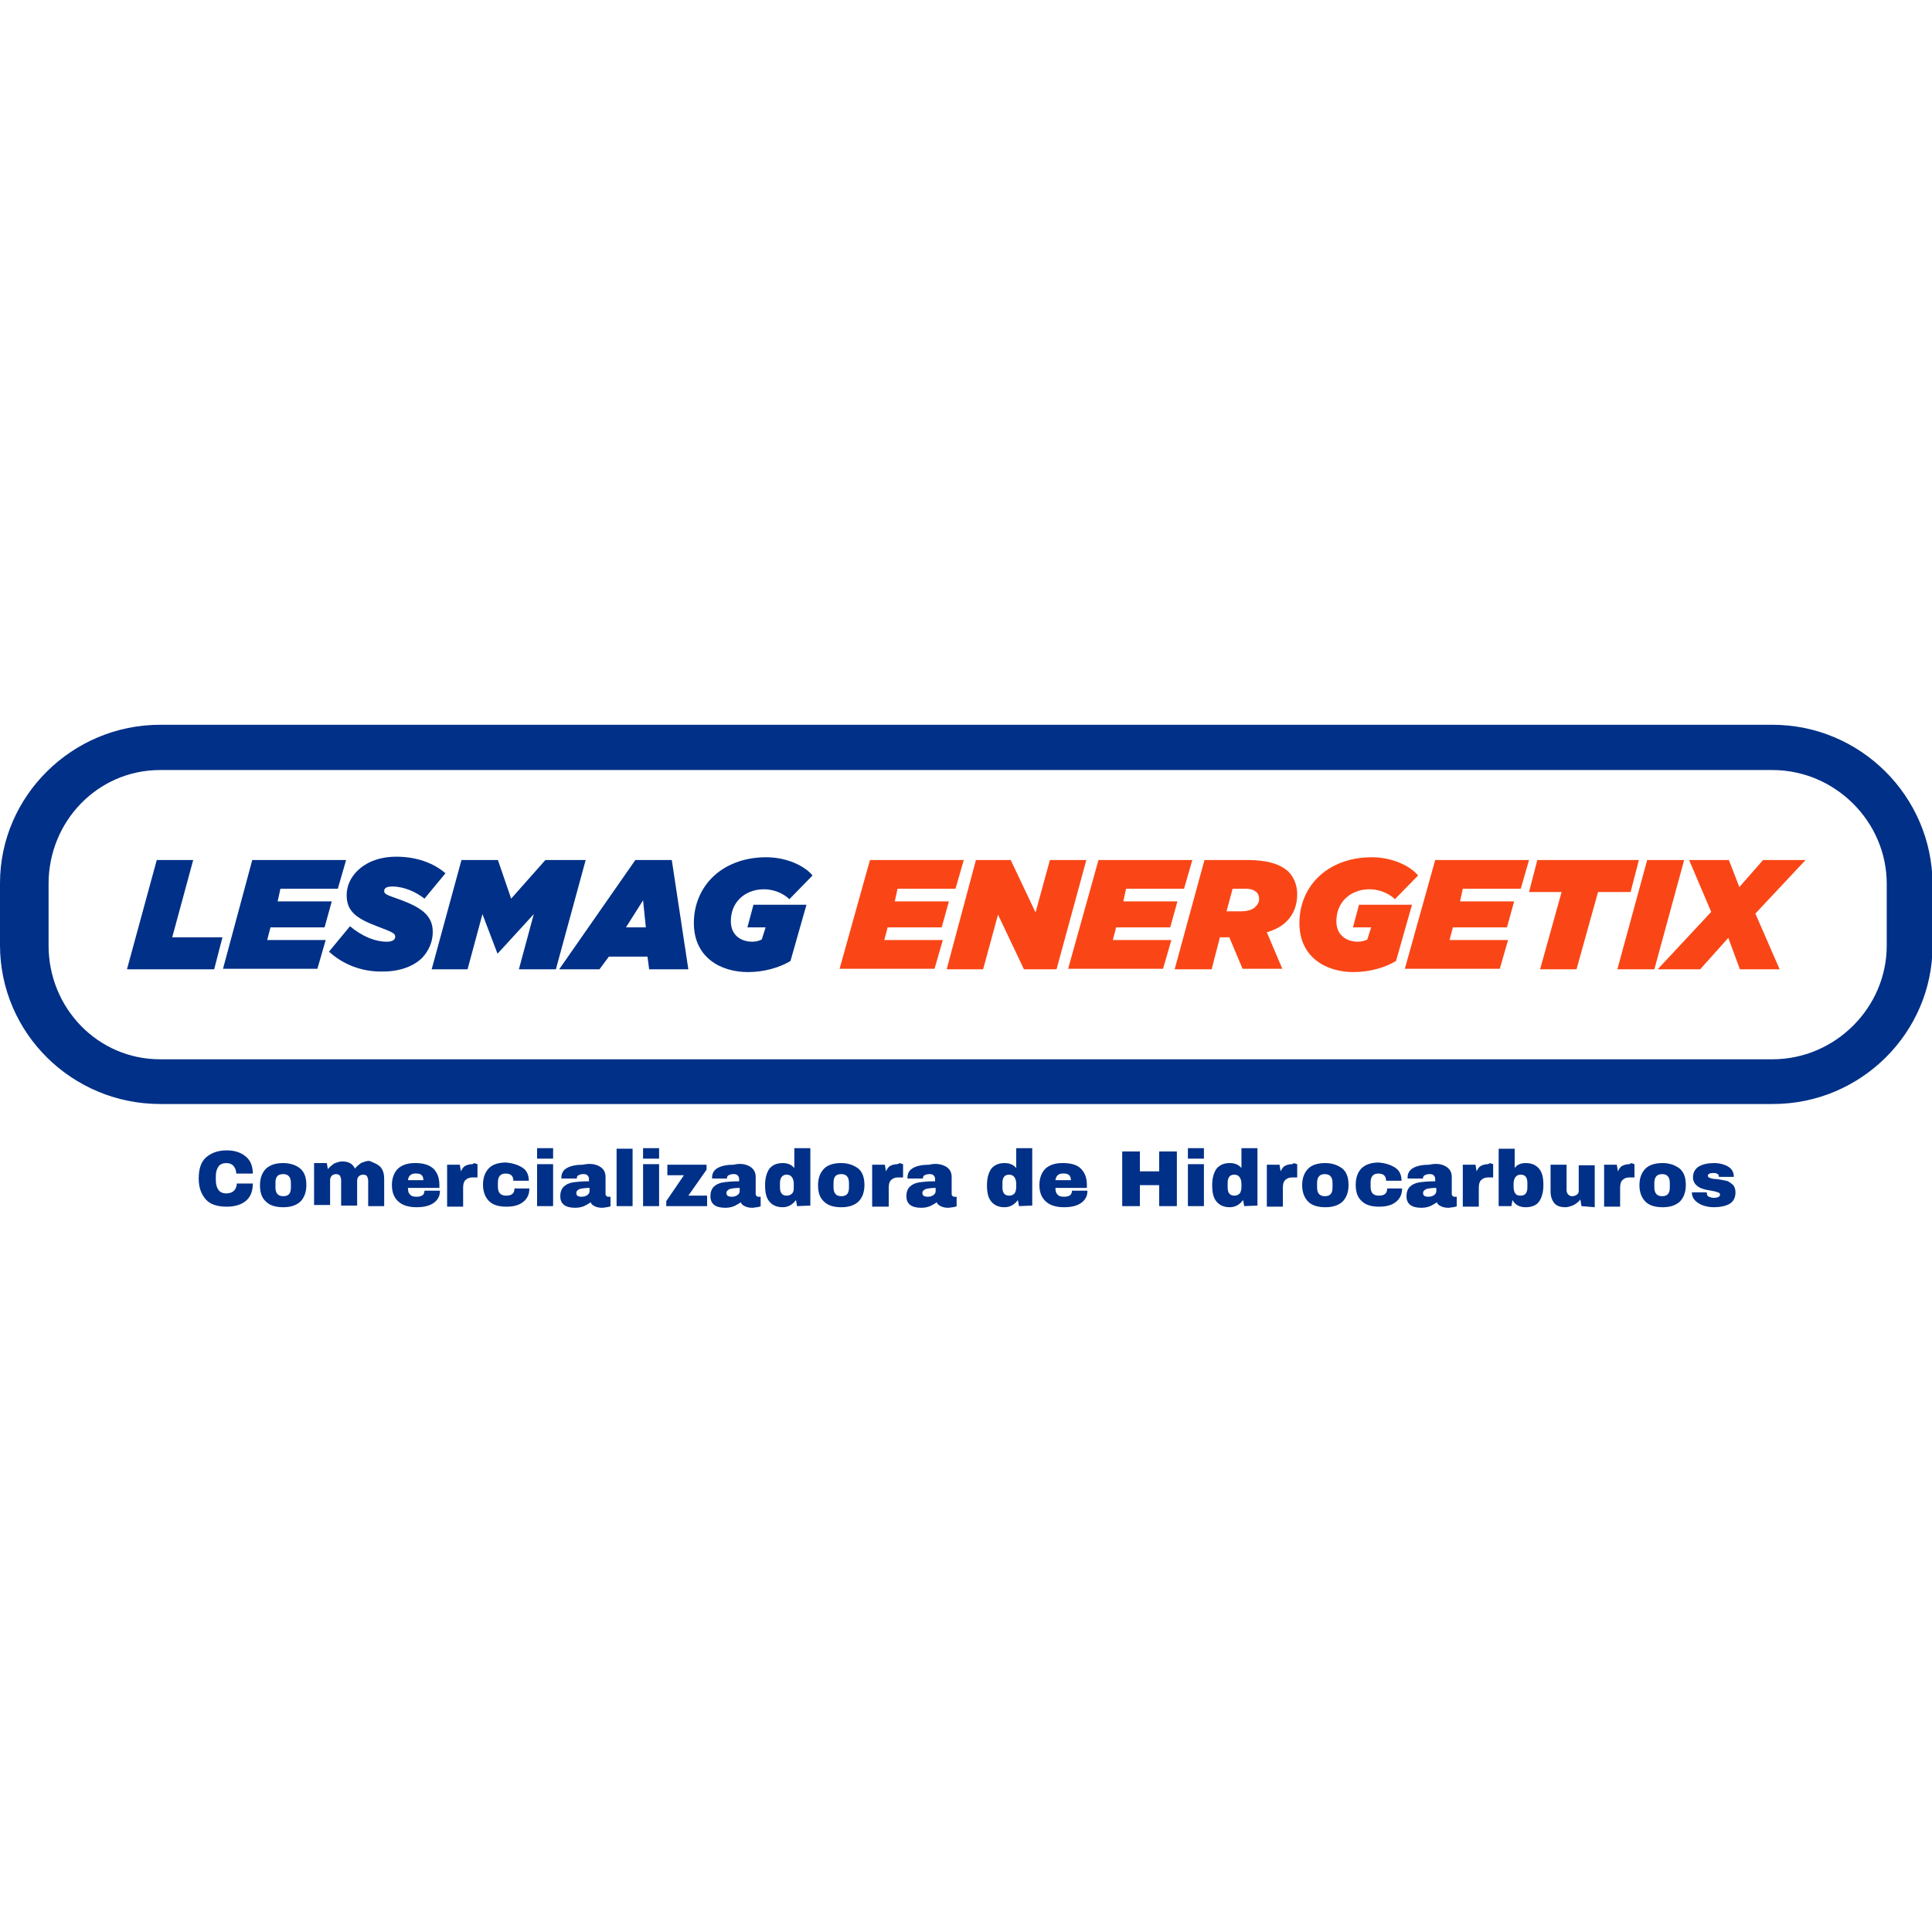 <?xml version="1.0" encoding="utf-8"?>
<!-- Generator: Adobe Illustrator 25.4.1, SVG Export Plug-In . SVG Version: 6.00 Build 0)  -->
<svg version="1.1" id="Capa_1" xmlns="http://www.w3.org/2000/svg" xmlns:xlink="http://www.w3.org/1999/xlink" x="0px" y="0px"
	 width="350px" height="350px" viewBox="0 0 350 350" style="enable-background:new 0 0 350 350;" xml:space="preserve">
<style type="text/css">
	.st0{fill:#003087;}
	.st1{fill:#FA4616;}
</style>
<g id="XMLID_588_">
	<g id="XMLID_775_">
		<path id="XMLID_993_" class="st0" d="M44.5,209.5c0.9,0.7,1.3,1.8,1.3,3.1h-3c0-0.6-0.2-1-0.5-1.4c-0.3-0.3-0.7-0.5-1.3-0.5
			c-0.6,0-1.1,0.2-1.4,0.6c-0.3,0.4-0.5,1-0.5,1.7v0.9c0,0.7,0.2,1.3,0.5,1.7s0.8,0.6,1.4,0.6c0.6,0,1.1-0.2,1.4-0.5
			c0.3-0.3,0.5-0.8,0.5-1.3h2.9c0,1.4-0.4,2.4-1.2,3.1c-0.8,0.7-2,1.1-3.5,1.1c-1.7,0-3-0.4-3.8-1.3s-1.3-2.1-1.3-3.8
			c0-1.7,0.4-3,1.3-3.8s2.1-1.3,3.8-1.3C42.5,208.4,43.7,208.8,44.5,209.5z"/>
		<path id="XMLID_990_" class="st0" d="M54.4,211.7c0.8,0.7,1.1,1.7,1.1,3s-0.4,2.3-1.1,3c-0.8,0.7-1.8,1-3.1,1
			c-1.3,0-2.4-0.3-3.1-1c-0.8-0.7-1.1-1.7-1.1-3c0-1.3,0.4-2.3,1.1-3c0.8-0.7,1.8-1,3.1-1C52.6,210.7,53.7,211.1,54.4,211.7z
			 M49.9,214.3v0.8c0,1.1,0.5,1.6,1.4,1.6c1,0,1.4-0.5,1.4-1.6v-0.8c0-1.1-0.5-1.6-1.4-1.6C50.3,212.7,49.9,213.2,49.9,214.3z"/>
		<path id="XMLID_988_" class="st0" d="M69,211.5c0.4,0.5,0.6,1.2,0.6,2.1v4.9h-2.9v-4.6c0-0.3-0.1-0.6-0.2-0.8s-0.4-0.3-0.7-0.3
			c-0.3,0-0.6,0.1-0.8,0.3c-0.2,0.2-0.3,0.5-0.3,0.8v4.5h-2.9v-4.6c0-0.3-0.1-0.6-0.2-0.8c-0.2-0.2-0.4-0.3-0.7-0.3
			c-0.3,0-0.6,0.1-0.8,0.3c-0.2,0.2-0.3,0.5-0.3,0.8v4.5h-2.9v-7.6h2.3l0.2,1.1c0.3-0.4,0.7-0.7,1.1-1c0.5-0.2,1-0.4,1.5-0.4
			c1.1,0,1.9,0.4,2.3,1.3c0.3-0.4,0.7-0.7,1.1-1c0.5-0.2,1-0.4,1.5-0.4C67.9,210.7,68.6,211,69,211.5z"/>
		<path id="XMLID_985_" class="st0" d="M78.5,211.7c0.7,0.7,1.1,1.6,1.1,3v0.5h-5.7c0,0.5,0.1,1,0.4,1.2c0.2,0.3,0.6,0.4,1.2,0.4
			c0.5,0,0.8-0.1,1.1-0.3c0.2-0.2,0.3-0.5,0.3-0.8h2.8c0,0.9-0.3,1.6-1.1,2.2c-0.7,0.5-1.7,0.8-3.1,0.8c-1.4,0-2.5-0.3-3.3-1
			c-0.8-0.7-1.2-1.7-1.2-3c0-1.3,0.4-2.3,1.1-3c0.8-0.7,1.8-1,3.1-1C76.7,210.7,77.7,211,78.5,211.7z M73.9,213.8h2.8
			c0-0.4-0.1-0.7-0.3-0.9c-0.2-0.2-0.5-0.3-0.9-0.3C74.5,212.5,74,213,73.9,213.8z"/>
		<path id="XMLID_983_" class="st0" d="M86.2,210.8c0.2,0.1,0.3,0.1,0.3,0.1v2.4h-0.9c-0.6,0-1,0.2-1.3,0.5
			c-0.3,0.3-0.4,0.8-0.4,1.4v3.4H81v-7.6h2.3l0.2,1.2c0.2-0.4,0.4-0.8,0.8-1c0.4-0.2,0.8-0.3,1.3-0.3
			C85.8,210.7,86,210.7,86.2,210.8z"/>
		<path id="XMLID_981_" class="st0" d="M94.6,211.5c0.8,0.5,1.2,1.3,1.2,2.4h-2.8c0-0.9-0.5-1.3-1.4-1.3s-1.4,0.5-1.4,1.6v0.8
			c0,1.1,0.5,1.6,1.5,1.6c1,0,1.5-0.4,1.5-1.3h2.7c0,1.1-0.4,1.9-1.2,2.5s-1.8,0.8-3,0.8c-1.3,0-2.4-0.3-3.1-1s-1.1-1.7-1.1-3
			c0-1.3,0.4-2.3,1.1-3s1.8-1,3.1-1C92.8,210.7,93.8,211,94.6,211.5z"/>
		<path id="XMLID_978_" class="st0" d="M97.3,210V208h2.9v1.9H97.3z M97.3,218.5v-7.6h2.9v7.6H97.3z"/>
		<path id="XMLID_975_" class="st0" d="M108.6,211.3c0.7,0.4,1.1,1,1.1,1.9v3c0,0.2,0,0.3,0.1,0.4c0.1,0.1,0.2,0.2,0.3,0.2h0.5v1.7
			c0,0-0.1,0.1-0.2,0.1c-0.1,0-0.3,0.1-0.5,0.1c-0.2,0-0.5,0.1-0.8,0.1c-0.6,0-1-0.1-1.4-0.3c-0.4-0.2-0.6-0.4-0.7-0.7
			c-0.4,0.3-0.8,0.5-1.2,0.7c-0.5,0.2-1,0.3-1.6,0.3c-1.8,0-2.7-0.7-2.7-2.1c0-0.7,0.2-1.3,0.6-1.7c0.4-0.4,1-0.7,1.7-0.8
			c0.7-0.1,1.7-0.2,2.9-0.2v-0.4c0-0.3-0.1-0.5-0.3-0.7c-0.2-0.2-0.5-0.2-0.8-0.2c-0.3,0-0.6,0.1-0.8,0.2c-0.2,0.1-0.3,0.3-0.3,0.5
			v0.1h-2.8c0-0.1,0-0.1,0-0.2c0-0.7,0.3-1.3,1-1.7c0.7-0.4,1.7-0.6,2.9-0.6C106.9,210.7,107.9,210.9,108.6,211.3z M105,215.4
			c-0.4,0.2-0.6,0.4-0.6,0.7c0,0.5,0.3,0.7,1,0.7c0.4,0,0.7-0.1,1-0.3c0.3-0.2,0.4-0.5,0.4-0.7v-0.6
			C106,215.2,105.4,215.3,105,215.4z"/>
		<path id="XMLID_973_" class="st0" d="M111.7,218.5v-10.4h2.9v10.4H111.7z"/>
		<path id="XMLID_970_" class="st0" d="M116.5,210V208h2.9v1.9H116.5z M116.5,218.5v-7.6h2.9v7.6H116.5z"/>
		<path id="XMLID_968_" class="st0" d="M124.7,216.6h3.4v1.9h-7.4v-0.9l3.2-4.7h-3v-1.9h7.1v0.9L124.7,216.6z"/>
		<path id="XMLID_965_" class="st0" d="M135.8,211.3c0.7,0.4,1.1,1,1.1,1.9v3c0,0.2,0,0.3,0.1,0.4c0.1,0.1,0.2,0.2,0.3,0.2h0.5v1.7
			c0,0-0.1,0.1-0.2,0.1s-0.3,0.1-0.5,0.1c-0.2,0-0.5,0.1-0.8,0.1c-0.6,0-1-0.1-1.4-0.3c-0.4-0.2-0.6-0.4-0.7-0.7
			c-0.4,0.3-0.8,0.5-1.2,0.7c-0.5,0.2-1,0.3-1.6,0.3c-1.8,0-2.7-0.7-2.7-2.1c0-0.7,0.2-1.3,0.6-1.7c0.4-0.4,1-0.7,1.7-0.8
			s1.7-0.2,2.9-0.2v-0.4c0-0.3-0.1-0.5-0.3-0.7c-0.2-0.2-0.5-0.2-0.8-0.2c-0.3,0-0.6,0.1-0.8,0.2c-0.2,0.1-0.3,0.3-0.3,0.5v0.1H129
			c0-0.1,0-0.1,0-0.2c0-0.7,0.3-1.3,1-1.7c0.7-0.4,1.7-0.6,2.9-0.6C134.1,210.7,135.1,210.9,135.8,211.3z M132.2,215.4
			c-0.4,0.2-0.6,0.4-0.6,0.7c0,0.5,0.3,0.7,1,0.7c0.4,0,0.7-0.1,1-0.3c0.3-0.2,0.4-0.5,0.4-0.7v-0.6
			C133.2,215.2,132.6,215.3,132.2,215.4z"/>
		<path id="XMLID_962_" class="st0" d="M144.4,218.5l-0.2-1.1c-0.6,0.8-1.4,1.3-2.4,1.3c-1,0-1.8-0.3-2.4-1c-0.6-0.7-0.8-1.7-0.8-3
			c0-1.3,0.3-2.3,0.8-3c0.6-0.7,1.4-1,2.4-1c0.9,0,1.6,0.3,2.1,0.9V208h2.9v10.4L144.4,218.5L144.4,218.5z M141.3,214.3v0.8
			c0,1,0.4,1.5,1.2,1.5c0.4,0,0.7-0.1,1-0.4s0.3-0.7,0.3-1.2v-0.5c0-0.5-0.1-0.9-0.3-1.2c-0.2-0.3-0.5-0.5-1-0.5
			C141.8,212.8,141.3,213.3,141.3,214.3z"/>
		<path id="XMLID_959_" class="st0" d="M155.5,211.7c0.8,0.7,1.1,1.7,1.1,3s-0.4,2.3-1.1,3c-0.8,0.7-1.8,1-3.1,1s-2.4-0.3-3.1-1
			c-0.8-0.7-1.1-1.7-1.1-3c0-1.3,0.4-2.3,1.1-3s1.8-1,3.1-1S154.7,211.1,155.5,211.7z M151,214.3v0.8c0,1.1,0.5,1.6,1.4,1.6
			c1,0,1.4-0.5,1.4-1.6v-0.8c0-1.1-0.5-1.6-1.4-1.6C151.4,212.7,151,213.2,151,214.3z"/>
		<path id="XMLID_957_" class="st0" d="M163.3,210.8c0.2,0.1,0.3,0.1,0.3,0.1v2.4h-0.9c-0.6,0-1,0.2-1.3,0.5
			c-0.3,0.3-0.4,0.8-0.4,1.4v3.4H158v-7.6h2.3l0.2,1.2c0.2-0.4,0.4-0.8,0.8-1c0.4-0.2,0.8-0.3,1.3-0.3
			C162.9,210.7,163.1,210.7,163.3,210.8z"/>
		<path id="XMLID_954_" class="st0" d="M171.3,211.3c0.7,0.4,1.1,1,1.1,1.9v3c0,0.2,0,0.3,0.1,0.4c0.1,0.1,0.2,0.2,0.3,0.2h0.5v1.7
			c0,0-0.1,0.1-0.2,0.1c-0.1,0-0.3,0.1-0.5,0.1c-0.2,0-0.5,0.1-0.8,0.1c-0.6,0-1-0.1-1.4-0.3c-0.4-0.2-0.6-0.4-0.7-0.7
			c-0.4,0.3-0.8,0.5-1.2,0.7c-0.5,0.2-1,0.3-1.6,0.3c-1.8,0-2.7-0.7-2.7-2.1c0-0.7,0.2-1.3,0.6-1.7c0.4-0.4,1-0.7,1.7-0.8
			s1.7-0.2,2.9-0.2v-0.4c0-0.3-0.1-0.5-0.3-0.7c-0.2-0.2-0.5-0.2-0.8-0.2c-0.3,0-0.6,0.1-0.8,0.2s-0.3,0.3-0.3,0.5v0.1h-2.8
			c0-0.1,0-0.1,0-0.2c0-0.7,0.3-1.3,1-1.7c0.7-0.4,1.7-0.6,2.9-0.6C169.6,210.7,170.5,210.9,171.3,211.3z M167.7,215.4
			c-0.4,0.2-0.6,0.4-0.6,0.7c0,0.5,0.3,0.7,1,0.7c0.4,0,0.7-0.1,1-0.3c0.3-0.2,0.4-0.5,0.4-0.7v-0.6
			C168.7,215.2,168.1,215.3,167.7,215.4z"/>
		<path id="XMLID_951_" class="st0" d="M184.6,218.5l-0.2-1.1c-0.6,0.8-1.4,1.3-2.4,1.3c-1,0-1.8-0.3-2.4-1c-0.6-0.7-0.8-1.7-0.8-3
			c0-1.3,0.3-2.3,0.8-3c0.6-0.7,1.4-1,2.4-1c0.9,0,1.6,0.3,2.1,0.9V208h2.9v10.4L184.6,218.5L184.6,218.5z M181.6,214.3v0.8
			c0,1,0.4,1.5,1.2,1.5c0.4,0,0.7-0.1,1-0.4c0.2-0.3,0.3-0.7,0.3-1.2v-0.5c0-0.5-0.1-0.9-0.3-1.2c-0.2-0.3-0.5-0.5-1-0.5
			C182,212.8,181.6,213.3,181.6,214.3z"/>
		<path id="XMLID_948_" class="st0" d="M195.8,211.7c0.7,0.7,1.1,1.6,1.1,3v0.5h-5.7c0,0.5,0.1,1,0.4,1.2c0.2,0.3,0.6,0.4,1.2,0.4
			c0.5,0,0.8-0.1,1.1-0.3c0.2-0.2,0.3-0.5,0.3-0.8h2.8c0,0.9-0.3,1.6-1.1,2.2c-0.7,0.5-1.7,0.8-3.1,0.8c-1.4,0-2.5-0.3-3.3-1
			c-0.8-0.7-1.2-1.7-1.2-3c0-1.3,0.4-2.3,1.1-3c0.8-0.7,1.8-1,3.1-1C194,210.7,195.1,211,195.8,211.7z M191.2,213.8h2.8
			c0-0.4-0.1-0.7-0.3-0.9c-0.2-0.2-0.5-0.3-0.9-0.3C191.8,212.5,191.3,213,191.2,213.8z"/>
		<path id="XMLID_946_" class="st0" d="M210,218.5v-3.8h-3.5v3.8h-3.2v-9.9h3.2v3.6h3.5v-3.6h3.2v9.9H210z"/>
		<path id="XMLID_943_" class="st0" d="M215.2,210V208h2.9v1.9H215.2z M215.2,218.5v-7.6h2.9v7.6H215.2z"/>
		<path id="XMLID_940_" class="st0" d="M225.4,218.5l-0.2-1.1c-0.6,0.8-1.4,1.3-2.4,1.3c-1,0-1.8-0.3-2.4-1c-0.6-0.7-0.8-1.7-0.8-3
			c0-1.3,0.3-2.3,0.8-3c0.6-0.7,1.4-1,2.4-1c0.9,0,1.6,0.3,2.1,0.9V208h2.9v10.4L225.4,218.5L225.4,218.5z M222.4,214.3v0.8
			c0,1,0.4,1.5,1.2,1.5c0.4,0,0.7-0.1,1-0.4c0.2-0.3,0.3-0.7,0.3-1.2v-0.5c0-0.5-0.1-0.9-0.3-1.2c-0.2-0.3-0.5-0.5-1-0.5
			C222.8,212.8,222.4,213.3,222.4,214.3z"/>
		<path id="XMLID_938_" class="st0" d="M234.7,210.8c0.2,0.1,0.3,0.1,0.3,0.1v2.4h-0.9c-0.6,0-1,0.2-1.3,0.5
			c-0.3,0.3-0.4,0.8-0.4,1.4v3.4h-2.9v-7.6h2.3l0.2,1.2c0.2-0.4,0.4-0.8,0.8-1c0.4-0.2,0.8-0.3,1.3-0.3
			C234.3,210.7,234.5,210.7,234.7,210.8z"/>
		<path id="XMLID_935_" class="st0" d="M243.2,211.7c0.8,0.7,1.1,1.7,1.1,3s-0.4,2.3-1.1,3c-0.8,0.7-1.8,1-3.1,1
			c-1.3,0-2.4-0.3-3.1-1s-1.1-1.7-1.1-3c0-1.3,0.4-2.3,1.1-3s1.8-1,3.1-1C241.4,210.7,242.4,211.1,243.2,211.7z M238.6,214.3v0.8
			c0,1.1,0.5,1.6,1.4,1.6c1,0,1.4-0.5,1.4-1.6v-0.8c0-1.1-0.5-1.6-1.4-1.6C239.1,212.7,238.6,213.2,238.6,214.3z"/>
		<path id="XMLID_933_" class="st0" d="M252.7,211.5c0.8,0.5,1.2,1.3,1.2,2.4h-2.8c0-0.9-0.5-1.3-1.4-1.3c-0.9,0-1.4,0.5-1.4,1.6
			v0.8c0,1.1,0.5,1.6,1.5,1.6c1,0,1.5-0.4,1.5-1.3h2.7c0,1.1-0.4,1.9-1.2,2.5s-1.8,0.8-3,0.8c-1.3,0-2.4-0.3-3.1-1
			c-0.8-0.7-1.1-1.7-1.1-3c0-1.3,0.4-2.3,1.1-3c0.8-0.7,1.8-1,3.1-1C250.9,210.7,251.9,211,252.7,211.5z"/>
		<path id="XMLID_930_" class="st0" d="M261.9,211.3c0.7,0.4,1.1,1,1.1,1.9v3c0,0.2,0,0.3,0.1,0.4c0.1,0.1,0.2,0.2,0.3,0.2h0.5v1.7
			c0,0-0.1,0.1-0.2,0.1c-0.1,0-0.3,0.1-0.5,0.1s-0.5,0.1-0.8,0.1c-0.6,0-1-0.1-1.4-0.3c-0.4-0.2-0.6-0.4-0.7-0.7
			c-0.4,0.3-0.8,0.5-1.2,0.7c-0.5,0.2-1,0.3-1.6,0.3c-1.8,0-2.7-0.7-2.7-2.1c0-0.7,0.2-1.3,0.6-1.7c0.4-0.4,1-0.7,1.7-0.8
			c0.7-0.1,1.7-0.2,2.9-0.2v-0.4c0-0.3-0.1-0.5-0.3-0.7c-0.2-0.2-0.5-0.2-0.8-0.2c-0.3,0-0.6,0.1-0.8,0.2s-0.3,0.3-0.3,0.5v0.1h-2.8
			c0-0.1,0-0.1,0-0.2c0-0.7,0.3-1.3,1-1.7c0.7-0.4,1.7-0.6,2.9-0.6C260.3,210.7,261.2,210.9,261.9,211.3z M258.4,215.4
			c-0.4,0.2-0.6,0.4-0.6,0.7c0,0.5,0.3,0.7,1,0.7c0.4,0,0.7-0.1,1-0.3c0.3-0.2,0.4-0.5,0.4-0.7v-0.6
			C259.4,215.2,258.7,215.3,258.4,215.4z"/>
		<path id="XMLID_928_" class="st0" d="M270.2,210.8c0.2,0.1,0.3,0.1,0.3,0.1v2.4h-0.9c-0.6,0-1,0.2-1.3,0.5
			c-0.3,0.3-0.4,0.8-0.4,1.4v3.4h-2.9v-7.6h2.3l0.2,1.2c0.2-0.4,0.4-0.8,0.8-1c0.4-0.2,0.8-0.3,1.3-0.3
			C269.8,210.7,270,210.7,270.2,210.8z"/>
		<path id="XMLID_925_" class="st0" d="M276.4,210.7c1,0,1.8,0.3,2.4,1c0.6,0.7,0.8,1.7,0.8,3c0,1.3-0.3,2.3-0.8,3s-1.4,1-2.4,1
			c-1.1,0-1.9-0.4-2.4-1.3l-0.2,1.1h-2.3v-10.4h2.9v3.5C274.8,211,275.5,210.7,276.4,210.7z M274.5,213.3c-0.2,0.3-0.3,0.7-0.3,1.2
			v0.5c0,0.5,0.1,0.9,0.3,1.2s0.5,0.4,1,0.4c0.8,0,1.2-0.5,1.2-1.5v-0.8c0-1-0.4-1.5-1.2-1.5C275,212.8,274.7,213,274.5,213.3z"/>
		<path id="XMLID_923_" class="st0" d="M286.5,218.5l-0.2-1.2c-0.3,0.4-0.7,0.7-1.2,1c-0.5,0.2-1,0.4-1.5,0.4c-0.9,0-1.5-0.2-2-0.7
			c-0.4-0.5-0.7-1.2-0.7-2.1v-4.9h2.9v4.6c0,0.3,0.1,0.6,0.3,0.8s0.4,0.3,0.7,0.3c0.4,0,0.6-0.1,0.9-0.3s0.3-0.5,0.3-0.8v-4.5h2.9
			v7.6L286.5,218.5L286.5,218.5z"/>
		<path id="XMLID_921_" class="st0" d="M295.8,210.8c0.2,0.1,0.3,0.1,0.3,0.1v2.4h-0.9c-0.6,0-1,0.2-1.3,0.5
			c-0.3,0.3-0.4,0.8-0.4,1.4v3.4h-2.9v-7.6h2.3l0.2,1.2c0.2-0.4,0.4-0.8,0.8-1s0.8-0.3,1.3-0.3C295.4,210.7,295.6,210.7,295.8,210.8
			z"/>
		<path id="XMLID_918_" class="st0" d="M304.3,211.7c0.8,0.7,1.1,1.7,1.1,3s-0.4,2.3-1.1,3c-0.8,0.7-1.8,1-3.1,1
			c-1.3,0-2.4-0.3-3.1-1s-1.1-1.7-1.1-3c0-1.3,0.4-2.3,1.1-3s1.8-1,3.1-1C302.5,210.7,303.5,211.1,304.3,211.7z M299.7,214.3v0.8
			c0,1.1,0.5,1.6,1.4,1.6c1,0,1.4-0.5,1.4-1.6v-0.8c0-1.1-0.5-1.6-1.4-1.6C300.2,212.7,299.7,213.2,299.7,214.3z"/>
		<path id="XMLID_916_" class="st0" d="M313,211.3c0.7,0.4,1.1,1,1.1,1.9h-2.7c0-0.3-0.1-0.5-0.4-0.6c-0.2-0.1-0.4-0.1-0.6-0.1
			c-0.7,0-1,0.2-1,0.5c0,0.2,0.1,0.3,0.4,0.4c0.2,0.1,0.6,0.2,1.2,0.2c0.7,0.1,1.2,0.2,1.7,0.3s0.8,0.4,1.2,0.7
			c0.3,0.3,0.5,0.8,0.5,1.4c0,1-0.4,1.7-1.1,2.1c-0.7,0.4-1.7,0.6-2.8,0.6c-0.7,0-1.3-0.1-1.9-0.3c-0.6-0.2-1.1-0.5-1.5-0.9
			c-0.4-0.4-0.6-0.9-0.6-1.5h2.7v0.1c0,0.3,0.1,0.6,0.4,0.7c0.3,0.1,0.5,0.2,0.8,0.2c0.8,0,1.2-0.2,1.2-0.6c0-0.2-0.1-0.3-0.4-0.4
			c-0.2-0.1-0.7-0.2-1.2-0.3c-0.7-0.1-1.2-0.2-1.7-0.4c-0.4-0.1-0.8-0.4-1.1-0.7c-0.3-0.3-0.5-0.8-0.5-1.3c0-0.9,0.4-1.6,1.1-2
			s1.6-0.6,2.8-0.6C311.4,210.7,312.3,210.9,313,211.3z"/>
	</g>
	<g id="XMLID_761_">
		<path id="XMLID_773_" class="st0" d="M28.4,155.8H35l-3.8,14h9.1l-1.5,5.8H23L28.4,155.8z"/>
		<path id="XMLID_771_" class="st0" d="M45.7,155.8h17l-1.5,5.2H50.8l-0.5,2.3h9.8l-1.3,4.7H49l-0.6,2.3H59l-1.5,5.2H40.4
			L45.7,155.8z"/>
		<path id="XMLID_769_" class="st0" d="M59.6,172.4l3.8-4.6c2.3,1.9,4.6,2.8,6.7,2.8c0.9,0,1.5-0.3,1.5-0.9c0-0.6-0.4-0.8-3.3-1.9
			c-3.7-1.4-5.5-2.7-5.5-5.6c0-1.7,0.7-3.2,1.9-4.4c1.6-1.6,4-2.6,7.1-2.6c3.6,0,6.7,1.1,8.9,3l-3.8,4.6c-1.5-1.2-3.7-2.2-5.8-2.2
			c-0.9,0-1.5,0.2-1.5,0.8c0,0.6,0.4,0.7,3.2,1.7c3.4,1.3,5.6,2.7,5.6,5.7c0,1.8-0.7,3.4-1.9,4.7c-1.5,1.5-4,2.5-7.1,2.5
			C65.4,176.1,62,174.6,59.6,172.4z"/>
		<path id="XMLID_767_" class="st0" d="M83.6,155.8h6.6l2.4,7l6.2-7h7.3l-5.4,19.8h-6.7l2.7-10l-6.5,7.1h-0.1l-2.7-7.1l-2.7,10h-6.5
			L83.6,155.8z"/>
		<path id="XMLID_764_" class="st0" d="M115.1,155.8h6.6l3,19.8h-7.1l-0.3-2.3h-7l-1.7,2.3h-7.3L115.1,155.8z M117,168l-0.5-4.9
			l-3.1,4.9H117z"/>
		<path id="XMLID_762_" class="st0" d="M125.7,167.2c0-3.2,1.2-6.1,3.3-8.2c2.3-2.3,5.7-3.7,9.8-3.7c3.8,0,7,1.6,8.4,3.3l-4.2,4.3
			c-1.1-1.1-2.9-1.8-4.6-1.8c-1.9,0-3.4,0.7-4.4,1.7c-1.1,1.1-1.6,2.5-1.6,4.1c0,2.5,1.8,3.7,3.9,3.7c0.7,0,1.3-0.2,1.7-0.4l0.7-2.2
			h-3.3l1.1-4.1h9.6l-2.9,10.2c-2,1.2-4.8,2-7.7,2C130.6,176.1,125.7,173.5,125.7,167.2z"/>
	</g>
	<g id="XMLID_741_">
		<path id="XMLID_759_" class="st1" d="M157.6,155.8h17l-1.5,5.2h-10.5l-0.5,2.3h9.8l-1.3,4.7h-9.8l-0.6,2.3h10.6l-1.5,5.2h-17.2
			L157.6,155.8z"/>
		<path id="XMLID_757_" class="st1" d="M176.8,155.8h6.3l4.5,9.5l2.6-9.5h6.6l-5.4,19.8h-5.9l-4.7-9.9l-2.7,9.9h-6.6L176.8,155.8z"
			/>
		<path id="XMLID_755_" class="st1" d="M199,155.8h17l-1.5,5.2H204l-0.5,2.3h9.8L212,168h-9.8l-0.6,2.3h10.6l-1.5,5.2h-17.2
			L199,155.8z"/>
		<path id="XMLID_752_" class="st1" d="M222.7,169.8h-1.3H221l-1.5,5.8h-6.7l5.4-19.8h7.8c3.7,0,6,0.8,7.4,2.1
			c1.1,1.1,1.6,2.6,1.6,4.1c0,1.9-0.6,3.6-1.9,4.9c-0.9,0.9-2,1.5-3.6,2l2.8,6.6h-7.2L222.7,169.8z M224.7,165.1
			c1.3,0,2.3-0.3,2.8-0.9c0.4-0.4,0.6-0.8,0.6-1.3c0-0.4-0.1-0.9-0.4-1.2c-0.4-0.4-1-0.7-2-0.7h-2.4l-1.1,4.1H224.7z"/>
		<path id="XMLID_750_" class="st1" d="M235.4,167.2c0-3.2,1.2-6.1,3.3-8.2c2.3-2.3,5.7-3.7,9.8-3.7c3.8,0,7,1.6,8.4,3.3l-4.2,4.3
			c-1.1-1.1-2.9-1.8-4.6-1.8c-1.9,0-3.4,0.7-4.4,1.7c-1.1,1.1-1.6,2.5-1.6,4.1c0,2.5,1.8,3.7,3.9,3.7c0.7,0,1.3-0.2,1.7-0.4l0.7-2.2
			h-3.3l1.1-4.1h9.6l-2.9,10.2c-2,1.2-4.8,2-7.7,2C240.3,176.1,235.4,173.5,235.4,167.2z"/>
		<path id="XMLID_748_" class="st1" d="M260,155.8h17l-1.5,5.2h-10.5l-0.5,2.3h9.8l-1.3,4.7h-9.8l-0.6,2.3h10.6l-1.5,5.2h-17.2
			L260,155.8z"/>
		<path id="XMLID_746_" class="st1" d="M282.9,161.6H277l1.5-5.8h18.4l-1.5,5.8h-5.9l-3.9,14H279L282.9,161.6z"/>
		<path id="XMLID_744_" class="st1" d="M298.4,155.8h6.7l-5.4,19.8h-6.7L298.4,155.8z"/>
		<path id="XMLID_742_" class="st1" d="M310,165.2l-4-9.4h7.2l1.9,4.9l4.3-4.9h7.7l-9.1,9.7l4.4,10.1h-7.2l-2.1-5.7l-5.1,5.7h-7.7
			L310,165.2z"/>
	</g>
	<path id="XMLID_738_" class="st0" d="M321.1,139.5c11.3,0,20.7,9.3,20.7,20.6v11.2c0,11.3-9.4,20.6-20.7,20.6H29
		c-11.3,0-20.2-9.3-20.2-20.6v-11.2c0-11.3,8.9-20.6,20.2-20.6h291.9 M321.1,131.3H29c-15.9,0-29,12.9-29,28.7v11.2
		C0,187.2,13.1,200,29,200h292.2c15.9,0,28.9-12.9,28.9-28.7v-11.2C350,144.2,337,131.3,321.1,131.3L321.1,131.3z"/>
</g>
</svg>
